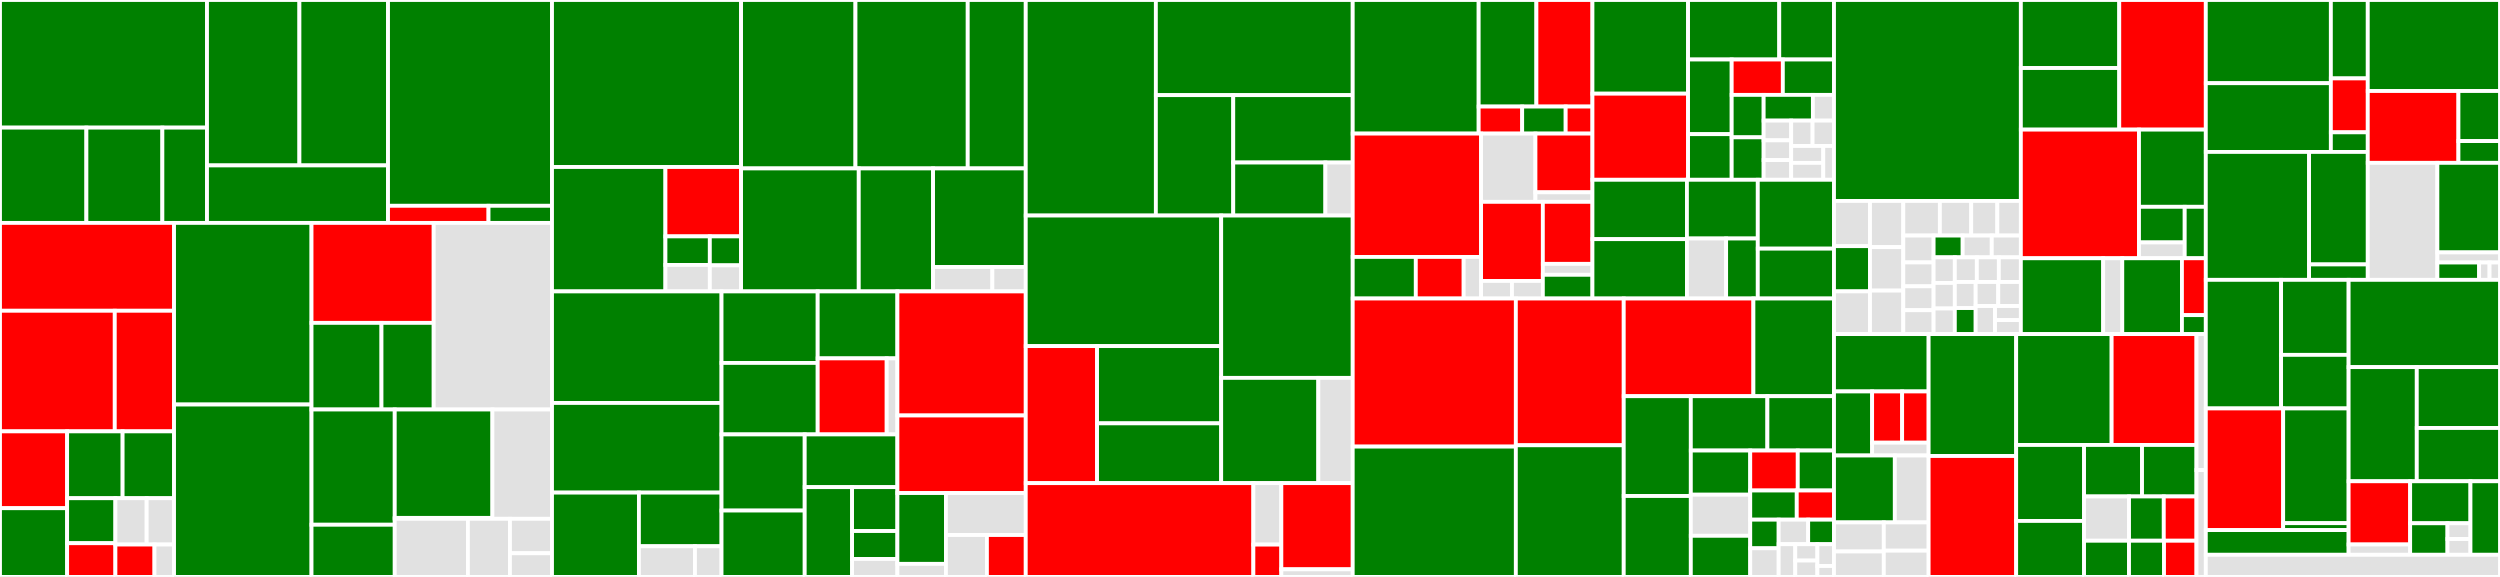 <svg baseProfile="full" width="650" height="150" viewBox="0 0 650 150" version="1.1"
xmlns="http://www.w3.org/2000/svg" xmlns:ev="http://www.w3.org/2001/xml-events"
xmlns:xlink="http://www.w3.org/1999/xlink">

<rect x="0" y="0" width="650" height="150" fill="#333333" stroke="none"/>

<style>rect.s{mask:url(#mask);}</style>
<defs>
  <pattern id="white" width="4" height="4" patternUnits="userSpaceOnUse" patternTransform="rotate(45)">
    <rect width="2" height="2" transform="translate(0,0)" fill="white"></rect>
  </pattern>
  <mask id="mask">
    <rect x="0" y="0" width="100%" height="100%" fill="url(#white)"></rect>
  </mask>
</defs>

<rect x="0" y="0" width="53.82" height="33.182" fill="green" stroke="white" stroke-width="1" class=" tooltipped" data-content="registry/consul/service_discovery.go"><title>registry/consul/service_discovery.go</title></rect>
<rect x="0" y="33.182" width="22.466" height="24.773" fill="green" stroke="white" stroke-width="1" class=" tooltipped" data-content="registry/consul/registry.go"><title>registry/consul/registry.go</title></rect>
<rect x="22.466" y="33.182" width="19.75" height="24.773" fill="green" stroke="white" stroke-width="1" class=" tooltipped" data-content="registry/consul/listener.go"><title>registry/consul/listener.go</title></rect>
<rect x="42.217" y="33.182" width="11.603" height="24.773" fill="green" stroke="white" stroke-width="1" class=" tooltipped" data-content="registry/consul/utils.go"><title>registry/consul/utils.go</title></rect>
<rect x="53.82" y="0" width="24.031" height="43.011" fill="green" stroke="white" stroke-width="1" class=" tooltipped" data-content="registry/nacos/service_discovery.go"><title>registry/nacos/service_discovery.go</title></rect>
<rect x="77.851" y="0" width="23.035" height="43.011" fill="green" stroke="white" stroke-width="1" class=" tooltipped" data-content="registry/nacos/registry.go"><title>registry/nacos/registry.go</title></rect>
<rect x="53.82" y="43.011" width="47.066" height="14.943" fill="green" stroke="white" stroke-width="1" class=" tooltipped" data-content="registry/nacos/listener.go"><title>registry/nacos/listener.go</title></rect>
<rect x="100.886" y="0" width="42.634" height="53.508" fill="green" stroke="white" stroke-width="1" class=" tooltipped" data-content="registry/servicediscovery/service_discovery_registry.go"><title>registry/servicediscovery/service_discovery_registry.go</title></rect>
<rect x="100.886" y="53.508" width="26.13" height="4.447" fill="red" stroke="white" stroke-width="1" class=" tooltipped" data-content="registry/servicediscovery/synthesizer/rest/rest_subscribed_urls_synthesizer.go"><title>registry/servicediscovery/synthesizer/rest/rest_subscribed_urls_synthesizer.go</title></rect>
<rect x="127.017" y="53.508" width="16.503" height="4.447" fill="green" stroke="white" stroke-width="1" class=" tooltipped" data-content="registry/servicediscovery/instance/random/random_service_instance_selector.go"><title>registry/servicediscovery/instance/random/random_service_instance_selector.go</title></rect>
<rect x="0" y="57.955" width="45.249" height="22.842" fill="red" stroke="white" stroke-width="1" class=" tooltipped" data-content="registry/zookeeper/service_discovery.go"><title>registry/zookeeper/service_discovery.go</title></rect>
<rect x="0" y="80.797" width="29.841" height="31.358" fill="red" stroke="white" stroke-width="1" class=" tooltipped" data-content="registry/zookeeper/registry.go"><title>registry/zookeeper/registry.go</title></rect>
<rect x="29.841" y="80.797" width="15.408" height="31.358" fill="red" stroke="white" stroke-width="1" class=" tooltipped" data-content="registry/zookeeper/listener.go"><title>registry/zookeeper/listener.go</title></rect>
<rect x="0" y="112.155" width="17.453" height="19.974" fill="red" stroke="white" stroke-width="1" class=" tooltipped" data-content="registry/event/event_publishing_service_discovery.go"><title>registry/event/event_publishing_service_discovery.go</title></rect>
<rect x="0" y="132.129" width="17.453" height="17.871" fill="green" stroke="white" stroke-width="1" class=" tooltipped" data-content="registry/event/service_revision_customizer.go"><title>registry/event/service_revision_customizer.go</title></rect>
<rect x="17.453" y="112.155" width="14.426" height="17.382" fill="green" stroke="white" stroke-width="1" class=" tooltipped" data-content="registry/event/metadata_service_url_params_customizer.go"><title>registry/event/metadata_service_url_params_customizer.go</title></rect>
<rect x="31.879" y="112.155" width="13.37" height="17.382" fill="green" stroke="white" stroke-width="1" class=" tooltipped" data-content="registry/event/protocol_ports_metadata_customizer.go"><title>registry/event/protocol_ports_metadata_customizer.go</title></rect>
<rect x="17.453" y="129.537" width="12.553" height="11.693" fill="green" stroke="white" stroke-width="1" class=" tooltipped" data-content="registry/event/service_name_mapping_listener.go"><title>registry/event/service_name_mapping_listener.go</title></rect>
<rect x="17.453" y="141.23" width="12.553" height="8.77" fill="red" stroke="white" stroke-width="1" class=" tooltipped" data-content="registry/event/service_discovery_event.go"><title>registry/event/service_discovery_event.go</title></rect>
<rect x="30.006" y="129.537" width="8.129" height="12.037" fill="#e1e1e1" stroke="white" stroke-width="1" class=" tooltipped" data-content="registry/event/customizable_service_instance_listener.go"><title>registry/event/customizable_service_instance_listener.go</title></rect>
<rect x="38.135" y="129.537" width="7.113" height="12.037" fill="#e1e1e1" stroke="white" stroke-width="1" class=" tooltipped" data-content="registry/event/log_event_listener.go"><title>registry/event/log_event_listener.go</title></rect>
<rect x="30.006" y="141.574" width="10.162" height="8.426" fill="red" stroke="white" stroke-width="1" class=" tooltipped" data-content="registry/event/service_instance_event.go"><title>registry/event/service_instance_event.go</title></rect>
<rect x="40.168" y="141.574" width="5.081" height="8.426" fill="#e1e1e1" stroke="white" stroke-width="1" class=" tooltipped" data-content="registry/event/service_config_exported_event.go"><title>registry/event/service_config_exported_event.go</title></rect>
<rect x="45.249" y="57.955" width="35.747" height="47.22" fill="green" stroke="white" stroke-width="1" class=" tooltipped" data-content="registry/directory/directory.go"><title>registry/directory/directory.go</title></rect>
<rect x="45.249" y="105.175" width="35.747" height="44.825" fill="green" stroke="white" stroke-width="1" class=" tooltipped" data-content="registry/protocol/protocol.go"><title>registry/protocol/protocol.go</title></rect>
<rect x="80.996" y="57.955" width="31.766" height="25.991" fill="red" stroke="white" stroke-width="1" class=" tooltipped" data-content="registry/etcdv3/service_discovery.go"><title>registry/etcdv3/service_discovery.go</title></rect>
<rect x="80.996" y="83.946" width="18.191" height="22.526" fill="green" stroke="white" stroke-width="1" class=" tooltipped" data-content="registry/etcdv3/registry.go"><title>registry/etcdv3/registry.go</title></rect>
<rect x="99.187" y="83.946" width="13.575" height="22.526" fill="green" stroke="white" stroke-width="1" class=" tooltipped" data-content="registry/etcdv3/listener.go"><title>registry/etcdv3/listener.go</title></rect>
<rect x="112.762" y="57.955" width="30.758" height="48.517" fill="#e1e1e1" stroke="white" stroke-width="1" class=" tooltipped" data-content="registry/base_registry.go"><title>registry/base_registry.go</title></rect>
<rect x="80.996" y="106.472" width="21.638" height="29.961" fill="green" stroke="white" stroke-width="1" class=" tooltipped" data-content="registry/kubernetes/registry.go"><title>registry/kubernetes/registry.go</title></rect>
<rect x="80.996" y="136.433" width="21.638" height="13.567" fill="green" stroke="white" stroke-width="1" class=" tooltipped" data-content="registry/kubernetes/listener.go"><title>registry/kubernetes/listener.go</title></rect>
<rect x="102.634" y="106.472" width="25.393" height="28.18" fill="green" stroke="white" stroke-width="1" class=" tooltipped" data-content="registry/file/service_discovery.go"><title>registry/file/service_discovery.go</title></rect>
<rect x="102.634" y="134.651" width="25.393" height="0.241" fill="#e1e1e1" stroke="white" stroke-width="1" class=" tooltipped" data-content="registry/file/listener.go"><title>registry/file/listener.go</title></rect>
<rect x="128.026" y="106.472" width="15.494" height="28.421" fill="#e1e1e1" stroke="white" stroke-width="1" class=" tooltipped" data-content="registry/mock_registry.go"><title>registry/mock_registry.go</title></rect>
<rect x="102.634" y="134.892" width="19.026" height="15.108" fill="#e1e1e1" stroke="white" stroke-width="1" class=" tooltipped" data-content="registry/base_configuration_listener.go"><title>registry/base_configuration_listener.go</title></rect>
<rect x="121.66" y="134.892" width="10.93" height="15.108" fill="#e1e1e1" stroke="white" stroke-width="1" class=" tooltipped" data-content="registry/event.go"><title>registry/event.go</title></rect>
<rect x="132.59" y="134.892" width="10.93" height="8.953" fill="#e1e1e1" stroke="white" stroke-width="1" class=" tooltipped" data-content="registry/service_instance.go"><title>registry/service_instance.go</title></rect>
<rect x="132.59" y="143.845" width="10.93" height="6.155" fill="#e1e1e1" stroke="white" stroke-width="1" class=" tooltipped" data-content="registry/event_listener.go"><title>registry/event_listener.go</title></rect>
<rect x="143.52" y="0" width="49.157" height="43.421" fill="green" stroke="white" stroke-width="1" class=" tooltipped" data-content="protocol/dubbo/impl/hessian.go"><title>protocol/dubbo/impl/hessian.go</title></rect>
<rect x="143.52" y="43.421" width="29.494" height="32.348" fill="green" stroke="white" stroke-width="1" class=" tooltipped" data-content="protocol/dubbo/impl/codec.go"><title>protocol/dubbo/impl/codec.go</title></rect>
<rect x="173.014" y="43.421" width="19.663" height="18.04" fill="red" stroke="white" stroke-width="1" class=" tooltipped" data-content="protocol/dubbo/impl/package.go"><title>protocol/dubbo/impl/package.go</title></rect>
<rect x="173.014" y="61.462" width="11.541" height="7.419" fill="green" stroke="white" stroke-width="1" class=" tooltipped" data-content="protocol/dubbo/impl/serialization.go"><title>protocol/dubbo/impl/serialization.go</title></rect>
<rect x="173.014" y="68.881" width="11.541" height="6.889" fill="#e1e1e1" stroke="white" stroke-width="1" class=" tooltipped" data-content="protocol/dubbo/impl/response.go"><title>protocol/dubbo/impl/response.go</title></rect>
<rect x="184.556" y="61.462" width="8.122" height="7.53" fill="green" stroke="white" stroke-width="1" class=" tooltipped" data-content="protocol/dubbo/impl/request.go"><title>protocol/dubbo/impl/request.go</title></rect>
<rect x="184.556" y="68.992" width="8.122" height="6.777" fill="#e1e1e1" stroke="white" stroke-width="1" class=" tooltipped" data-content="protocol/dubbo/impl/serialize.go"><title>protocol/dubbo/impl/serialize.go</title></rect>
<rect x="192.677" y="0" width="29.747" height="43.793" fill="green" stroke="white" stroke-width="1" class=" tooltipped" data-content="protocol/dubbo/hessian2/hessian_request.go"><title>protocol/dubbo/hessian2/hessian_request.go</title></rect>
<rect x="222.424" y="0" width="29.188" height="43.793" fill="green" stroke="white" stroke-width="1" class=" tooltipped" data-content="protocol/dubbo/hessian2/hessian_response.go"><title>protocol/dubbo/hessian2/hessian_response.go</title></rect>
<rect x="251.612" y="0" width="15.083" height="43.793" fill="green" stroke="white" stroke-width="1" class=" tooltipped" data-content="protocol/dubbo/hessian2/hessian_dubbo.go"><title>protocol/dubbo/hessian2/hessian_dubbo.go</title></rect>
<rect x="192.677" y="43.793" width="30.602" height="31.977" fill="green" stroke="white" stroke-width="1" class=" tooltipped" data-content="protocol/dubbo/dubbo_codec.go"><title>protocol/dubbo/dubbo_codec.go</title></rect>
<rect x="223.279" y="43.793" width="19.317" height="31.977" fill="green" stroke="white" stroke-width="1" class=" tooltipped" data-content="protocol/dubbo/dubbo_invoker.go"><title>protocol/dubbo/dubbo_invoker.go</title></rect>
<rect x="242.596" y="43.793" width="24.099" height="25.632" fill="green" stroke="white" stroke-width="1" class=" tooltipped" data-content="protocol/dubbo/dubbo_protocol.go"><title>protocol/dubbo/dubbo_protocol.go</title></rect>
<rect x="242.596" y="69.425" width="15.423" height="6.345" fill="#e1e1e1" stroke="white" stroke-width="1" class=" tooltipped" data-content="protocol/dubbo/opentracing.go"><title>protocol/dubbo/opentracing.go</title></rect>
<rect x="258.019" y="69.425" width="8.676" height="6.345" fill="#e1e1e1" stroke="white" stroke-width="1" class=" tooltipped" data-content="protocol/dubbo/dubbo_exporter.go"><title>protocol/dubbo/dubbo_exporter.go</title></rect>
<rect x="143.52" y="75.77" width="44.079" height="28.998" fill="green" stroke="white" stroke-width="1" class=" tooltipped" data-content="protocol/jsonrpc/server.go"><title>protocol/jsonrpc/server.go</title></rect>
<rect x="143.52" y="104.768" width="44.079" height="23.31" fill="green" stroke="white" stroke-width="1" class=" tooltipped" data-content="protocol/jsonrpc/json.go"><title>protocol/jsonrpc/json.go</title></rect>
<rect x="143.52" y="128.078" width="22.598" height="21.922" fill="green" stroke="white" stroke-width="1" class=" tooltipped" data-content="protocol/jsonrpc/http.go"><title>protocol/jsonrpc/http.go</title></rect>
<rect x="166.118" y="128.078" width="21.482" height="13.951" fill="green" stroke="white" stroke-width="1" class=" tooltipped" data-content="protocol/jsonrpc/jsonrpc_protocol.go"><title>protocol/jsonrpc/jsonrpc_protocol.go</title></rect>
<rect x="166.118" y="142.028" width="14.577" height="7.972" fill="#e1e1e1" stroke="white" stroke-width="1" class=" tooltipped" data-content="protocol/jsonrpc/jsonrpc_invoker.go"><title>protocol/jsonrpc/jsonrpc_invoker.go</title></rect>
<rect x="180.695" y="142.028" width="6.905" height="7.972" fill="#e1e1e1" stroke="white" stroke-width="1" class=" tooltipped" data-content="protocol/jsonrpc/jsonrpc_exporter.go"><title>protocol/jsonrpc/jsonrpc_exporter.go</title></rect>
<rect x="187.599" y="75.77" width="25.002" height="18.591" fill="green" stroke="white" stroke-width="1" class=" tooltipped" data-content="protocol/rest/rest_protocol.go"><title>protocol/rest/rest_protocol.go</title></rect>
<rect x="187.599" y="94.361" width="25.002" height="18.591" fill="green" stroke="white" stroke-width="1" class=" tooltipped" data-content="protocol/rest/config/reader/rest_config_reader.go"><title>protocol/rest/config/reader/rest_config_reader.go</title></rect>
<rect x="212.601" y="75.77" width="20.725" height="17.411" fill="green" stroke="white" stroke-width="1" class=" tooltipped" data-content="protocol/rest/rest_invoker.go"><title>protocol/rest/rest_invoker.go</title></rect>
<rect x="212.601" y="93.18" width="17.941" height="19.771" fill="red" stroke="white" stroke-width="1" class=" tooltipped" data-content="protocol/rest/server/server_impl/go_restful_server.go"><title>protocol/rest/server/server_impl/go_restful_server.go</title></rect>
<rect x="230.543" y="93.18" width="2.784" height="19.771" fill="#e1e1e1" stroke="white" stroke-width="1" class=" tooltipped" data-content="protocol/rest/rest_exporter.go"><title>protocol/rest/rest_exporter.go</title></rect>
<rect x="187.599" y="112.952" width="21.625" height="19.797" fill="green" stroke="white" stroke-width="1" class=" tooltipped" data-content="protocol/grpc/server.go"><title>protocol/grpc/server.go</title></rect>
<rect x="187.599" y="132.748" width="21.625" height="17.252" fill="green" stroke="white" stroke-width="1" class=" tooltipped" data-content="protocol/grpc/grpc_invoker.go"><title>protocol/grpc/grpc_invoker.go</title></rect>
<rect x="209.225" y="112.952" width="24.102" height="13.703" fill="green" stroke="white" stroke-width="1" class=" tooltipped" data-content="protocol/grpc/client.go"><title>protocol/grpc/client.go</title></rect>
<rect x="209.225" y="126.654" width="12.313" height="23.346" fill="green" stroke="white" stroke-width="1" class=" tooltipped" data-content="protocol/grpc/grpc_protocol.go"><title>protocol/grpc/grpc_protocol.go</title></rect>
<rect x="221.538" y="126.654" width="11.789" height="11.413" fill="green" stroke="white" stroke-width="1" class=" tooltipped" data-content="protocol/grpc/codec.go"><title>protocol/grpc/codec.go</title></rect>
<rect x="221.538" y="138.068" width="11.789" height="7.263" fill="green" stroke="white" stroke-width="1" class=" tooltipped" data-content="protocol/grpc/config.go"><title>protocol/grpc/config.go</title></rect>
<rect x="221.538" y="145.331" width="11.789" height="4.669" fill="#e1e1e1" stroke="white" stroke-width="1" class=" tooltipped" data-content="protocol/grpc/grpc_exporter.go"><title>protocol/grpc/grpc_exporter.go</title></rect>
<rect x="233.327" y="75.77" width="33.368" height="32.258" fill="red" stroke="white" stroke-width="1" class=" tooltipped" data-content="protocol/rpc_status.go"><title>protocol/rpc_status.go</title></rect>
<rect x="233.327" y="108.028" width="33.368" height="20.161" fill="red" stroke="white" stroke-width="1" class=" tooltipped" data-content="protocol/invocation/rpcinvocation.go"><title>protocol/invocation/rpcinvocation.go</title></rect>
<rect x="233.327" y="128.189" width="12.618" height="18.418" fill="green" stroke="white" stroke-width="1" class=" tooltipped" data-content="protocol/protocolwrapper/protocol_filter_wrapper.go"><title>protocol/protocolwrapper/protocol_filter_wrapper.go</title></rect>
<rect x="233.327" y="146.607" width="12.618" height="3.393" fill="#e1e1e1" stroke="white" stroke-width="1" class=" tooltipped" data-content="protocol/protocolwrapper/mock_protocol_filter.go"><title>protocol/protocolwrapper/mock_protocol_filter.go</title></rect>
<rect x="245.945" y="128.189" width="20.75" height="10.905" fill="#e1e1e1" stroke="white" stroke-width="1" class=" tooltipped" data-content="protocol/protocol.go"><title>protocol/protocol.go</title></rect>
<rect x="245.945" y="139.095" width="10.655" height="10.905" fill="#e1e1e1" stroke="white" stroke-width="1" class=" tooltipped" data-content="protocol/result.go"><title>protocol/result.go</title></rect>
<rect x="256.6" y="139.095" width="10.095" height="10.905" fill="red" stroke="white" stroke-width="1" class=" tooltipped" data-content="protocol/invoker.go"><title>protocol/invoker.go</title></rect>
<rect x="266.695" y="0" width="33.83" height="56.043" fill="green" stroke="white" stroke-width="1" class=" tooltipped" data-content="remoting/getty/getty_client.go"><title>remoting/getty/getty_client.go</title></rect>
<rect x="300.525" y="0" width="51.181" height="24.735" fill="green" stroke="white" stroke-width="1" class=" tooltipped" data-content="remoting/getty/listener.go"><title>remoting/getty/listener.go</title></rect>
<rect x="300.525" y="24.735" width="20.121" height="31.308" fill="green" stroke="white" stroke-width="1" class=" tooltipped" data-content="remoting/getty/getty_server.go"><title>remoting/getty/getty_server.go</title></rect>
<rect x="320.646" y="24.735" width="31.06" height="17.524" fill="green" stroke="white" stroke-width="1" class=" tooltipped" data-content="remoting/getty/config.go"><title>remoting/getty/config.go</title></rect>
<rect x="320.646" y="42.26" width="23.961" height="13.783" fill="green" stroke="white" stroke-width="1" class=" tooltipped" data-content="remoting/getty/readwriter.go"><title>remoting/getty/readwriter.go</title></rect>
<rect x="344.607" y="42.26" width="7.1" height="13.783" fill="#e1e1e1" stroke="white" stroke-width="1" class=" tooltipped" data-content="remoting/getty/opentracing.go"><title>remoting/getty/opentracing.go</title></rect>
<rect x="266.695" y="56.043" width="50.813" height="33.942" fill="green" stroke="white" stroke-width="1" class=" tooltipped" data-content="remoting/kubernetes/registry_controller.go"><title>remoting/kubernetes/registry_controller.go</title></rect>
<rect x="266.695" y="89.985" width="18.54" height="35.627" fill="red" stroke="white" stroke-width="1" class=" tooltipped" data-content="remoting/kubernetes/watch.go"><title>remoting/kubernetes/watch.go</title></rect>
<rect x="285.235" y="89.985" width="32.273" height="20.087" fill="green" stroke="white" stroke-width="1" class=" tooltipped" data-content="remoting/kubernetes/listener.go"><title>remoting/kubernetes/listener.go</title></rect>
<rect x="285.235" y="110.072" width="32.273" height="15.539" fill="green" stroke="white" stroke-width="1" class=" tooltipped" data-content="remoting/kubernetes/client.go"><title>remoting/kubernetes/client.go</title></rect>
<rect x="317.508" y="56.043" width="34.198" height="42.206" fill="green" stroke="white" stroke-width="1" class=" tooltipped" data-content="remoting/etcdv3/client.go"><title>remoting/etcdv3/client.go</title></rect>
<rect x="317.508" y="98.249" width="25.257" height="27.362" fill="green" stroke="white" stroke-width="1" class=" tooltipped" data-content="remoting/etcdv3/listener.go"><title>remoting/etcdv3/listener.go</title></rect>
<rect x="342.766" y="98.249" width="8.941" height="27.362" fill="#e1e1e1" stroke="white" stroke-width="1" class=" tooltipped" data-content="remoting/etcdv3/facade.go"><title>remoting/etcdv3/facade.go</title></rect>
<rect x="266.695" y="125.612" width="59.182" height="24.388" fill="red" stroke="white" stroke-width="1" class=" tooltipped" data-content="remoting/zookeeper/listener.go"><title>remoting/zookeeper/listener.go</title></rect>
<rect x="325.877" y="125.612" width="7.272" height="15.979" fill="#e1e1e1" stroke="white" stroke-width="1" class=" tooltipped" data-content="remoting/zookeeper/client.go"><title>remoting/zookeeper/client.go</title></rect>
<rect x="325.877" y="141.59" width="7.272" height="8.41" fill="red" stroke="white" stroke-width="1" class=" tooltipped" data-content="remoting/zookeeper/facade.go"><title>remoting/zookeeper/facade.go</title></rect>
<rect x="333.149" y="125.612" width="18.557" height="22.411" fill="red" stroke="white" stroke-width="1" class=" tooltipped" data-content="remoting/nacos/builder.go"><title>remoting/nacos/builder.go</title></rect>
<rect x="333.149" y="148.023" width="18.557" height="1.977" fill="#e1e1e1" stroke="white" stroke-width="1" class=" tooltipped" data-content="remoting/consul/test_agent.go"><title>remoting/consul/test_agent.go</title></rect>
<rect x="351.706" y="0" width="32.749" height="34.735" fill="green" stroke="white" stroke-width="1" class=" tooltipped" data-content="cluster/router/condition/router.go"><title>cluster/router/condition/router.go</title></rect>
<rect x="384.456" y="0" width="15.011" height="27.706" fill="green" stroke="white" stroke-width="1" class=" tooltipped" data-content="cluster/router/condition/file.go"><title>cluster/router/condition/file.go</title></rect>
<rect x="399.466" y="0" width="14.569" height="27.706" fill="red" stroke="white" stroke-width="1" class=" tooltipped" data-content="cluster/router/condition/listenable_router.go"><title>cluster/router/condition/listenable_router.go</title></rect>
<rect x="384.456" y="27.706" width="11.31" height="7.03" fill="red" stroke="white" stroke-width="1" class=" tooltipped" data-content="cluster/router/condition/factory.go"><title>cluster/router/condition/factory.go</title></rect>
<rect x="395.766" y="27.706" width="11.31" height="7.03" fill="green" stroke="white" stroke-width="1" class=" tooltipped" data-content="cluster/router/condition/router_rule.go"><title>cluster/router/condition/router_rule.go</title></rect>
<rect x="407.076" y="27.706" width="6.96" height="7.03" fill="red" stroke="white" stroke-width="1" class=" tooltipped" data-content="cluster/router/condition/app_router.go"><title>cluster/router/condition/app_router.go</title></rect>
<rect x="351.706" y="34.735" width="33.376" height="32.068" fill="red" stroke="white" stroke-width="1" class=" tooltipped" data-content="cluster/router/tag/tag_router.go"><title>cluster/router/tag/tag_router.go</title></rect>
<rect x="351.706" y="66.803" width="16.405" height="10.812" fill="green" stroke="white" stroke-width="1" class=" tooltipped" data-content="cluster/router/tag/router_rule.go"><title>cluster/router/tag/router_rule.go</title></rect>
<rect x="368.111" y="66.803" width="12.445" height="10.812" fill="red" stroke="white" stroke-width="1" class=" tooltipped" data-content="cluster/router/tag/file.go"><title>cluster/router/tag/file.go</title></rect>
<rect x="380.556" y="66.803" width="4.525" height="10.812" fill="#e1e1e1" stroke="white" stroke-width="1" class=" tooltipped" data-content="cluster/router/tag/factory.go"><title>cluster/router/tag/factory.go</title></rect>
<rect x="385.082" y="34.735" width="14.132" height="17.743" fill="#e1e1e1" stroke="white" stroke-width="1" class=" tooltipped" data-content="cluster/router/healthcheck/default_health_check.go"><title>cluster/router/healthcheck/default_health_check.go</title></rect>
<rect x="399.214" y="34.735" width="14.822" height="15.267" fill="red" stroke="white" stroke-width="1" class=" tooltipped" data-content="cluster/router/healthcheck/health_check_route.go"><title>cluster/router/healthcheck/health_check_route.go</title></rect>
<rect x="399.214" y="50.003" width="14.822" height="2.476" fill="#e1e1e1" stroke="white" stroke-width="1" class=" tooltipped" data-content="cluster/router/healthcheck/factory.go"><title>cluster/router/healthcheck/factory.go</title></rect>
<rect x="385.082" y="52.479" width="16.059" height="20.566" fill="red" stroke="white" stroke-width="1" class=" tooltipped" data-content="cluster/router/conncheck/conn_check_route.go"><title>cluster/router/conncheck/conn_check_route.go</title></rect>
<rect x="385.082" y="73.045" width="8.029" height="4.57" fill="#e1e1e1" stroke="white" stroke-width="1" class=" tooltipped" data-content="cluster/router/conncheck/factory.go"><title>cluster/router/conncheck/factory.go</title></rect>
<rect x="393.111" y="73.045" width="8.029" height="4.57" fill="#e1e1e1" stroke="white" stroke-width="1" class=" tooltipped" data-content="cluster/router/conncheck/conn_health_check.go"><title>cluster/router/conncheck/conn_health_check.go</title></rect>
<rect x="401.14" y="52.479" width="12.895" height="16.125" fill="red" stroke="white" stroke-width="1" class=" tooltipped" data-content="cluster/router/local/self_priority_route.go"><title>cluster/router/local/self_priority_route.go</title></rect>
<rect x="401.14" y="68.604" width="12.895" height="2.846" fill="#e1e1e1" stroke="white" stroke-width="1" class=" tooltipped" data-content="cluster/router/local/factory.go"><title>cluster/router/local/factory.go</title></rect>
<rect x="401.14" y="71.449" width="12.895" height="6.165" fill="green" stroke="white" stroke-width="1" class=" tooltipped" data-content="cluster/router/utils/bitmap_util.go"><title>cluster/router/utils/bitmap_util.go</title></rect>
<rect x="414.036" y="0" width="24.859" height="24.356" fill="green" stroke="white" stroke-width="1" class=" tooltipped" data-content="cluster/cluster_impl/base_cluster_invoker.go"><title>cluster/cluster_impl/base_cluster_invoker.go</title></rect>
<rect x="414.036" y="24.356" width="24.859" height="22.388" fill="red" stroke="white" stroke-width="1" class=" tooltipped" data-content="cluster/cluster_impl/failback_cluster_invoker.go"><title>cluster/cluster_impl/failback_cluster_invoker.go</title></rect>
<rect x="438.895" y="0" width="23.714" height="15.474" fill="green" stroke="white" stroke-width="1" class=" tooltipped" data-content="cluster/cluster_impl/failover_cluster_invoker.go"><title>cluster/cluster_impl/failover_cluster_invoker.go</title></rect>
<rect x="462.609" y="0" width="14.229" height="15.474" fill="green" stroke="white" stroke-width="1" class=" tooltipped" data-content="cluster/cluster_impl/forking_cluster_invoker.go"><title>cluster/cluster_impl/forking_cluster_invoker.go</title></rect>
<rect x="438.895" y="15.474" width="11.344" height="19.409" fill="green" stroke="white" stroke-width="1" class=" tooltipped" data-content="cluster/cluster_impl/zone_aware_cluster_invoker.go"><title>cluster/cluster_impl/zone_aware_cluster_invoker.go</title></rect>
<rect x="438.895" y="34.883" width="11.344" height="11.861" fill="green" stroke="white" stroke-width="1" class=" tooltipped" data-content="cluster/cluster_impl/failsafe_cluster_invoker.go"><title>cluster/cluster_impl/failsafe_cluster_invoker.go</title></rect>
<rect x="450.239" y="15.474" width="13.3" height="9.197" fill="red" stroke="white" stroke-width="1" class=" tooltipped" data-content="cluster/cluster_impl/interceptor_invoker.go"><title>cluster/cluster_impl/interceptor_invoker.go</title></rect>
<rect x="463.538" y="15.474" width="13.3" height="9.197" fill="green" stroke="white" stroke-width="1" class=" tooltipped" data-content="cluster/cluster_impl/broadcast_cluster_invoker.go"><title>cluster/cluster_impl/broadcast_cluster_invoker.go</title></rect>
<rect x="450.239" y="24.671" width="8.312" height="11.037" fill="green" stroke="white" stroke-width="1" class=" tooltipped" data-content="cluster/cluster_impl/available_cluster_invoker.go"><title>cluster/cluster_impl/available_cluster_invoker.go</title></rect>
<rect x="450.239" y="35.708" width="8.312" height="11.037" fill="green" stroke="white" stroke-width="1" class=" tooltipped" data-content="cluster/cluster_impl/zone_aware_cluster_interceptor.go"><title>cluster/cluster_impl/zone_aware_cluster_interceptor.go</title></rect>
<rect x="458.551" y="24.671" width="12.801" height="6.689" fill="green" stroke="white" stroke-width="1" class=" tooltipped" data-content="cluster/cluster_impl/failfast_cluster_invoker.go"><title>cluster/cluster_impl/failfast_cluster_invoker.go</title></rect>
<rect x="471.352" y="24.671" width="5.486" height="6.689" fill="#e1e1e1" stroke="white" stroke-width="1" class=" tooltipped" data-content="cluster/cluster_impl/forking_cluster.go"><title>cluster/cluster_impl/forking_cluster.go</title></rect>
<rect x="458.551" y="31.36" width="7.156" height="5.128" fill="#e1e1e1" stroke="white" stroke-width="1" class=" tooltipped" data-content="cluster/cluster_impl/failback_cluster.go"><title>cluster/cluster_impl/failback_cluster.go</title></rect>
<rect x="458.551" y="36.488" width="7.156" height="5.128" fill="#e1e1e1" stroke="white" stroke-width="1" class=" tooltipped" data-content="cluster/cluster_impl/failfast_cluster.go"><title>cluster/cluster_impl/failfast_cluster.go</title></rect>
<rect x="458.551" y="41.616" width="7.156" height="5.128" fill="#e1e1e1" stroke="white" stroke-width="1" class=" tooltipped" data-content="cluster/cluster_impl/failover_cluster.go"><title>cluster/cluster_impl/failover_cluster.go</title></rect>
<rect x="465.707" y="31.36" width="5.566" height="6.593" fill="#e1e1e1" stroke="white" stroke-width="1" class=" tooltipped" data-content="cluster/cluster_impl/failsafe_cluster.go"><title>cluster/cluster_impl/failsafe_cluster.go</title></rect>
<rect x="471.272" y="31.36" width="5.566" height="6.593" fill="#e1e1e1" stroke="white" stroke-width="1" class=" tooltipped" data-content="cluster/cluster_impl/available_cluster.go"><title>cluster/cluster_impl/available_cluster.go</title></rect>
<rect x="465.707" y="37.953" width="8.348" height="4.396" fill="#e1e1e1" stroke="white" stroke-width="1" class=" tooltipped" data-content="cluster/cluster_impl/broadcast_cluster.go"><title>cluster/cluster_impl/broadcast_cluster.go</title></rect>
<rect x="465.707" y="42.349" width="8.348" height="4.396" fill="#e1e1e1" stroke="white" stroke-width="1" class=" tooltipped" data-content="cluster/cluster_impl/zone_aware_cluster.go"><title>cluster/cluster_impl/zone_aware_cluster.go</title></rect>
<rect x="474.055" y="37.953" width="2.783" height="8.791" fill="#e1e1e1" stroke="white" stroke-width="1" class=" tooltipped" data-content="cluster/cluster_impl/mock_cluster.go"><title>cluster/cluster_impl/mock_cluster.go</title></rect>
<rect x="414.036" y="46.744" width="24.566" height="15.435" fill="green" stroke="white" stroke-width="1" class=" tooltipped" data-content="cluster/loadbalance/round_robin.go"><title>cluster/loadbalance/round_robin.go</title></rect>
<rect x="414.036" y="62.18" width="24.566" height="15.435" fill="green" stroke="white" stroke-width="1" class=" tooltipped" data-content="cluster/loadbalance/consistent_hash.go"><title>cluster/loadbalance/consistent_hash.go</title></rect>
<rect x="438.602" y="46.744" width="18.425" height="15.269" fill="green" stroke="white" stroke-width="1" class=" tooltipped" data-content="cluster/loadbalance/least_active.go"><title>cluster/loadbalance/least_active.go</title></rect>
<rect x="438.602" y="62.014" width="10.192" height="15.601" fill="#e1e1e1" stroke="white" stroke-width="1" class=" tooltipped" data-content="cluster/loadbalance/random.go"><title>cluster/loadbalance/random.go</title></rect>
<rect x="448.794" y="62.014" width="8.232" height="15.601" fill="green" stroke="white" stroke-width="1" class=" tooltipped" data-content="cluster/loadbalance/util.go"><title>cluster/loadbalance/util.go</title></rect>
<rect x="457.026" y="46.744" width="19.811" height="17.905" fill="green" stroke="white" stroke-width="1" class=" tooltipped" data-content="cluster/directory/base_directory.go"><title>cluster/directory/base_directory.go</title></rect>
<rect x="457.026" y="64.649" width="19.811" height="12.966" fill="green" stroke="white" stroke-width="1" class=" tooltipped" data-content="cluster/directory/static_directory.go"><title>cluster/directory/static_directory.go</title></rect>
<rect x="351.706" y="77.615" width="42.415" height="38.5" fill="red" stroke="white" stroke-width="1" class=" tooltipped" data-content="config/config_api.go"><title>config/config_api.go</title></rect>
<rect x="351.706" y="116.115" width="42.415" height="33.885" fill="green" stroke="white" stroke-width="1" class=" tooltipped" data-content="config/config_loader.go"><title>config/config_loader.go</title></rect>
<rect x="394.121" y="77.615" width="28.051" height="38.155" fill="red" stroke="white" stroke-width="1" class=" tooltipped" data-content="config/service_config.go"><title>config/service_config.go</title></rect>
<rect x="394.121" y="115.77" width="28.051" height="34.23" fill="green" stroke="white" stroke-width="1" class=" tooltipped" data-content="config/base_config.go"><title>config/base_config.go</title></rect>
<rect x="422.172" y="77.615" width="33.715" height="25.396" fill="red" stroke="white" stroke-width="1" class=" tooltipped" data-content="config/reference_config.go"><title>config/reference_config.go</title></rect>
<rect x="455.887" y="77.615" width="20.951" height="25.396" fill="green" stroke="white" stroke-width="1" class=" tooltipped" data-content="config/graceful_shutdown.go"><title>config/graceful_shutdown.go</title></rect>
<rect x="422.172" y="103.011" width="17.441" height="25.949" fill="green" stroke="white" stroke-width="1" class=" tooltipped" data-content="config/config_center_config.go"><title>config/config_center_config.go</title></rect>
<rect x="422.172" y="128.96" width="17.441" height="21.04" fill="green" stroke="white" stroke-width="1" class=" tooltipped" data-content="config/registry_config.go"><title>config/registry_config.go</title></rect>
<rect x="439.613" y="103.011" width="19.911" height="14.13" fill="green" stroke="white" stroke-width="1" class=" tooltipped" data-content="config/consumer_config.go"><title>config/consumer_config.go</title></rect>
<rect x="459.524" y="103.011" width="17.314" height="14.13" fill="green" stroke="white" stroke-width="1" class=" tooltipped" data-content="config/metadata_report_config.go"><title>config/metadata_report_config.go</title></rect>
<rect x="439.613" y="117.141" width="15.448" height="11.481" fill="green" stroke="white" stroke-width="1" class=" tooltipped" data-content="config/provider_config.go"><title>config/provider_config.go</title></rect>
<rect x="439.613" y="128.622" width="15.448" height="10.689" fill="#e1e1e1" stroke="white" stroke-width="1" class=" tooltipped" data-content="config/config_utils.go"><title>config/config_utils.go</title></rect>
<rect x="439.613" y="139.311" width="15.448" height="10.689" fill="green" stroke="white" stroke-width="1" class=" tooltipped" data-content="config/router_config.go"><title>config/router_config.go</title></rect>
<rect x="455.061" y="117.141" width="12.36" height="10.391" fill="red" stroke="white" stroke-width="1" class=" tooltipped" data-content="config/remote_config.go"><title>config/remote_config.go</title></rect>
<rect x="467.421" y="117.141" width="9.417" height="10.391" fill="green" stroke="white" stroke-width="1" class=" tooltipped" data-content="config/graceful_shutdown_config.go"><title>config/graceful_shutdown_config.go</title></rect>
<rect x="455.061" y="127.532" width="12.098" height="7.583" fill="green" stroke="white" stroke-width="1" class=" tooltipped" data-content="config/service.go"><title>config/service.go</title></rect>
<rect x="467.159" y="127.532" width="9.678" height="7.583" fill="red" stroke="white" stroke-width="1" class=" tooltipped" data-content="config/instance/metadata_report.go"><title>config/instance/metadata_report.go</title></rect>
<rect x="455.061" y="135.115" width="7.396" height="7.442" fill="green" stroke="white" stroke-width="1" class=" tooltipped" data-content="config/method_config.go"><title>config/method_config.go</title></rect>
<rect x="455.061" y="142.558" width="7.396" height="7.442" fill="#e1e1e1" stroke="white" stroke-width="1" class=" tooltipped" data-content="config/protocol_config.go"><title>config/protocol_config.go</title></rect>
<rect x="462.457" y="135.115" width="7.67" height="6.379" fill="#e1e1e1" stroke="white" stroke-width="1" class=" tooltipped" data-content="config/ssl_config.go"><title>config/ssl_config.go</title></rect>
<rect x="470.127" y="135.115" width="6.711" height="6.379" fill="green" stroke="white" stroke-width="1" class=" tooltipped" data-content="config/application_config.go"><title>config/application_config.go</title></rect>
<rect x="462.457" y="141.494" width="4.314" height="8.506" fill="#e1e1e1" stroke="white" stroke-width="1" class=" tooltipped" data-content="config/mock_rpcservice.go"><title>config/mock_rpcservice.go</title></rect>
<rect x="466.771" y="141.494" width="5.752" height="4.253" fill="#e1e1e1" stroke="white" stroke-width="1" class=" tooltipped" data-content="config/metric_config.go"><title>config/metric_config.go</title></rect>
<rect x="466.771" y="145.747" width="5.752" height="4.253" fill="#e1e1e1" stroke="white" stroke-width="1" class=" tooltipped" data-content="config/generic_service.go"><title>config/generic_service.go</title></rect>
<rect x="472.524" y="141.494" width="4.314" height="5.67" fill="#e1e1e1" stroke="white" stroke-width="1" class=" tooltipped" data-content="config/generic_service_ext.go"><title>config/generic_service_ext.go</title></rect>
<rect x="472.524" y="147.165" width="4.314" height="2.835" fill="#e1e1e1" stroke="white" stroke-width="1" class=" tooltipped" data-content="config/service_discovery_config.go"><title>config/service_discovery_config.go</title></rect>
<rect x="476.838" y="0" width="48.583" height="52.243" fill="green" stroke="white" stroke-width="1" class=" tooltipped" data-content="common/url.go"><title>common/url.go</title></rect>
<rect x="476.838" y="52.243" width="9.363" height="11.757" fill="#e1e1e1" stroke="white" stroke-width="1" class=" tooltipped" data-content="common/extension/router_factory.go"><title>common/extension/router_factory.go</title></rect>
<rect x="476.838" y="64.001" width="9.363" height="11.757" fill="green" stroke="white" stroke-width="1" class=" tooltipped" data-content="common/extension/event_dispatcher.go"><title>common/extension/event_dispatcher.go</title></rect>
<rect x="476.838" y="75.758" width="9.363" height="11.104" fill="#e1e1e1" stroke="white" stroke-width="1" class=" tooltipped" data-content="common/extension/metadata_service.go"><title>common/extension/metadata_service.go</title></rect>
<rect x="486.201" y="52.243" width="8.657" height="12.011" fill="#e1e1e1" stroke="white" stroke-width="1" class=" tooltipped" data-content="common/extension/cluster_interceptor.go"><title>common/extension/cluster_interceptor.go</title></rect>
<rect x="486.201" y="64.254" width="8.657" height="11.304" fill="#e1e1e1" stroke="white" stroke-width="1" class=" tooltipped" data-content="common/extension/tps_limit.go"><title>common/extension/tps_limit.go</title></rect>
<rect x="486.201" y="75.558" width="8.657" height="11.304" fill="#e1e1e1" stroke="white" stroke-width="1" class=" tooltipped" data-content="common/extension/configurator.go"><title>common/extension/configurator.go</title></rect>
<rect x="494.858" y="52.243" width="9.508" height="9.005" fill="#e1e1e1" stroke="white" stroke-width="1" class=" tooltipped" data-content="common/extension/filter.go"><title>common/extension/filter.go</title></rect>
<rect x="504.366" y="52.243" width="8.15" height="9.005" fill="#e1e1e1" stroke="white" stroke-width="1" class=" tooltipped" data-content="common/extension/auth.go"><title>common/extension/auth.go</title></rect>
<rect x="512.516" y="52.243" width="6.792" height="9.005" fill="#e1e1e1" stroke="white" stroke-width="1" class=" tooltipped" data-content="common/extension/config_reader.go"><title>common/extension/config_reader.go</title></rect>
<rect x="519.308" y="52.243" width="6.113" height="9.005" fill="#e1e1e1" stroke="white" stroke-width="1" class=" tooltipped" data-content="common/extension/config_post_processor.go"><title>common/extension/config_post_processor.go</title></rect>
<rect x="494.858" y="61.248" width="7.879" height="6.986" fill="#e1e1e1" stroke="white" stroke-width="1" class=" tooltipped" data-content="common/extension/service_instance_customizer.go"><title>common/extension/service_instance_customizer.go</title></rect>
<rect x="494.858" y="68.234" width="7.879" height="6.209" fill="#e1e1e1" stroke="white" stroke-width="1" class=" tooltipped" data-content="common/extension/proxy_factory.go"><title>common/extension/proxy_factory.go</title></rect>
<rect x="494.858" y="74.443" width="7.879" height="6.209" fill="#e1e1e1" stroke="white" stroke-width="1" class=" tooltipped" data-content="common/extension/metadata_service_proxy_factory.go"><title>common/extension/metadata_service_proxy_factory.go</title></rect>
<rect x="494.858" y="80.653" width="7.879" height="6.209" fill="#e1e1e1" stroke="white" stroke-width="1" class=" tooltipped" data-content="common/extension/service_instance_selector_factory.go"><title>common/extension/service_instance_selector_factory.go</title></rect>
<rect x="502.737" y="61.248" width="7.561" height="5.662" fill="green" stroke="white" stroke-width="1" class=" tooltipped" data-content="common/extension/metrics.go"><title>common/extension/metrics.go</title></rect>
<rect x="510.298" y="61.248" width="7.561" height="5.662" fill="#e1e1e1" stroke="white" stroke-width="1" class=" tooltipped" data-content="common/extension/conn_checker.go"><title>common/extension/conn_checker.go</title></rect>
<rect x="517.859" y="61.248" width="7.561" height="5.662" fill="#e1e1e1" stroke="white" stroke-width="1" class=" tooltipped" data-content="common/extension/service_discovery.go"><title>common/extension/service_discovery.go</title></rect>
<rect x="502.737" y="66.91" width="5.518" height="6.651" fill="#e1e1e1" stroke="white" stroke-width="1" class=" tooltipped" data-content="common/extension/cluster.go"><title>common/extension/cluster.go</title></rect>
<rect x="502.737" y="73.561" width="5.518" height="6.651" fill="#e1e1e1" stroke="white" stroke-width="1" class=" tooltipped" data-content="common/extension/protocol.go"><title>common/extension/protocol.go</title></rect>
<rect x="502.737" y="80.211" width="5.518" height="6.651" fill="#e1e1e1" stroke="white" stroke-width="1" class=" tooltipped" data-content="common/extension/registry.go"><title>common/extension/registry.go</title></rect>
<rect x="508.255" y="66.91" width="5.722" height="6.413" fill="#e1e1e1" stroke="white" stroke-width="1" class=" tooltipped" data-content="common/extension/loadbalance.go"><title>common/extension/loadbalance.go</title></rect>
<rect x="513.977" y="66.91" width="5.722" height="6.413" fill="#e1e1e1" stroke="white" stroke-width="1" class=" tooltipped" data-content="common/extension/rest_client.go"><title>common/extension/rest_client.go</title></rect>
<rect x="519.699" y="66.91" width="5.722" height="6.413" fill="#e1e1e1" stroke="white" stroke-width="1" class=" tooltipped" data-content="common/extension/rest_server.go"><title>common/extension/rest_server.go</title></rect>
<rect x="508.255" y="73.323" width="5.421" height="6.769" fill="#e1e1e1" stroke="white" stroke-width="1" class=" tooltipped" data-content="common/extension/config_center.go"><title>common/extension/config_center.go</title></rect>
<rect x="508.255" y="80.093" width="5.421" height="6.769" fill="green" stroke="white" stroke-width="1" class=" tooltipped" data-content="common/extension/health_checker.go"><title>common/extension/health_checker.go</title></rect>
<rect x="513.675" y="73.323" width="5.873" height="6.249" fill="#e1e1e1" stroke="white" stroke-width="1" class=" tooltipped" data-content="common/extension/registry_directory.go"><title>common/extension/registry_directory.go</title></rect>
<rect x="519.548" y="73.323" width="5.873" height="6.249" fill="#e1e1e1" stroke="white" stroke-width="1" class=" tooltipped" data-content="common/extension/config_center_factory.go"><title>common/extension/config_center_factory.go</title></rect>
<rect x="513.675" y="79.572" width="5.034" height="7.29" fill="#e1e1e1" stroke="white" stroke-width="1" class=" tooltipped" data-content="common/extension/metadata_report_factory.go"><title>common/extension/metadata_report_factory.go</title></rect>
<rect x="518.709" y="79.572" width="6.711" height="3.645" fill="#e1e1e1" stroke="white" stroke-width="1" class=" tooltipped" data-content="common/extension/graceful_shutdown.go"><title>common/extension/graceful_shutdown.go</title></rect>
<rect x="518.709" y="83.217" width="6.711" height="3.645" fill="#e1e1e1" stroke="white" stroke-width="1" class=" tooltipped" data-content="common/extension/service_name_mapping.go"><title>common/extension/service_name_mapping.go</title></rect>
<rect x="525.421" y="0" width="25.587" height="17.688" fill="green" stroke="white" stroke-width="1" class=" tooltipped" data-content="common/proxy/proxy_factory/generic.go"><title>common/proxy/proxy_factory/generic.go</title></rect>
<rect x="525.421" y="17.688" width="25.587" height="16.014" fill="green" stroke="white" stroke-width="1" class=" tooltipped" data-content="common/proxy/proxy_factory/default.go"><title>common/proxy/proxy_factory/default.go</title></rect>
<rect x="551.008" y="0" width="22.502" height="33.702" fill="red" stroke="white" stroke-width="1" class=" tooltipped" data-content="common/proxy/proxy.go"><title>common/proxy/proxy.go</title></rect>
<rect x="525.421" y="33.702" width="30.719" height="33.448" fill="red" stroke="white" stroke-width="1" class=" tooltipped" data-content="common/rpc_service.go"><title>common/rpc_service.go</title></rect>
<rect x="556.139" y="33.702" width="17.371" height="20.069" fill="green" stroke="white" stroke-width="1" class=" tooltipped" data-content="common/observer/listenable.go"><title>common/observer/listenable.go</title></rect>
<rect x="556.139" y="53.771" width="11.885" height="9.262" fill="green" stroke="white" stroke-width="1" class=" tooltipped" data-content="common/observer/dispatcher/direct_event_dispatcher.go"><title>common/observer/dispatcher/direct_event_dispatcher.go</title></rect>
<rect x="556.139" y="63.033" width="11.885" height="4.117" fill="#e1e1e1" stroke="white" stroke-width="1" class=" tooltipped" data-content="common/observer/dispatcher/mock_event_dispatcher.go"><title>common/observer/dispatcher/mock_event_dispatcher.go</title></rect>
<rect x="568.025" y="53.771" width="5.486" height="13.379" fill="green" stroke="white" stroke-width="1" class=" tooltipped" data-content="common/observer/event.go"><title>common/observer/event.go</title></rect>
<rect x="525.421" y="67.15" width="21.408" height="19.712" fill="green" stroke="white" stroke-width="1" class=" tooltipped" data-content="common/logger/logger.go"><title>common/logger/logger.go</title></rect>
<rect x="546.828" y="67.15" width="4.964" height="19.712" fill="#e1e1e1" stroke="white" stroke-width="1" class=" tooltipped" data-content="common/logger/logging.go"><title>common/logger/logging.go</title></rect>
<rect x="551.792" y="67.15" width="15.513" height="19.712" fill="green" stroke="white" stroke-width="1" class=" tooltipped" data-content="common/config/environment.go"><title>common/config/environment.go</title></rect>
<rect x="567.305" y="67.15" width="6.205" height="14.784" fill="red" stroke="white" stroke-width="1" class=" tooltipped" data-content="common/yaml/yaml.go"><title>common/yaml/yaml.go</title></rect>
<rect x="567.305" y="81.934" width="6.205" height="4.928" fill="green" stroke="white" stroke-width="1" class=" tooltipped" data-content="common/host_util.go"><title>common/host_util.go</title></rect>
<rect x="476.838" y="86.862" width="24.604" height="14.914" fill="green" stroke="white" stroke-width="1" class=" tooltipped" data-content="filter/filter_impl/auth/default_authenticator.go"><title>filter/filter_impl/auth/default_authenticator.go</title></rect>
<rect x="476.838" y="101.777" width="9.915" height="16.654" fill="green" stroke="white" stroke-width="1" class=" tooltipped" data-content="filter/filter_impl/auth/sign_util.go"><title>filter/filter_impl/auth/sign_util.go</title></rect>
<rect x="486.753" y="101.777" width="7.803" height="13.324" fill="red" stroke="white" stroke-width="1" class=" tooltipped" data-content="filter/filter_impl/auth/provider_auth.go"><title>filter/filter_impl/auth/provider_auth.go</title></rect>
<rect x="494.556" y="101.777" width="6.885" height="13.324" fill="red" stroke="white" stroke-width="1" class=" tooltipped" data-content="filter/filter_impl/auth/consumer_sign.go"><title>filter/filter_impl/auth/consumer_sign.go</title></rect>
<rect x="486.753" y="115.1" width="14.689" height="3.331" fill="#e1e1e1" stroke="white" stroke-width="1" class=" tooltipped" data-content="filter/filter_impl/auth/accesskey_storage.go"><title>filter/filter_impl/auth/accesskey_storage.go</title></rect>
<rect x="476.838" y="118.431" width="15.817" height="17.4" fill="green" stroke="white" stroke-width="1" class=" tooltipped" data-content="filter/filter_impl/tps/tps_limiter_method_service.go"><title>filter/filter_impl/tps/tps_limiter_method_service.go</title></rect>
<rect x="492.655" y="118.431" width="8.787" height="17.4" fill="#e1e1e1" stroke="white" stroke-width="1" class=" tooltipped" data-content="filter/filter_impl/tps/tps_limit_sliding_window_strategy.go"><title>filter/filter_impl/tps/tps_limit_sliding_window_strategy.go</title></rect>
<rect x="476.838" y="135.831" width="12.949" height="7.557" fill="#e1e1e1" stroke="white" stroke-width="1" class=" tooltipped" data-content="filter/filter_impl/tps/tps_limit_fix_window_strategy.go"><title>filter/filter_impl/tps/tps_limit_fix_window_strategy.go</title></rect>
<rect x="476.838" y="143.388" width="12.949" height="6.612" fill="#e1e1e1" stroke="white" stroke-width="1" class=" tooltipped" data-content="filter/filter_impl/tps/tps_limiter_mock.go"><title>filter/filter_impl/tps/tps_limiter_mock.go</title></rect>
<rect x="489.787" y="135.831" width="11.655" height="7.347" fill="#e1e1e1" stroke="white" stroke-width="1" class=" tooltipped" data-content="filter/filter_impl/tps/tps_limit_strategy_mock.go"><title>filter/filter_impl/tps/tps_limit_strategy_mock.go</title></rect>
<rect x="489.787" y="143.178" width="11.655" height="6.822" fill="#e1e1e1" stroke="white" stroke-width="1" class=" tooltipped" data-content="filter/filter_impl/tps/tps_limit_thread_safe_fix_window_strategy.go"><title>filter/filter_impl/tps/tps_limit_thread_safe_fix_window_strategy.go</title></rect>
<rect x="501.442" y="86.862" width="22.764" height="31.703" fill="green" stroke="white" stroke-width="1" class=" tooltipped" data-content="filter/filter_impl/hystrix_filter.go"><title>filter/filter_impl/hystrix_filter.go</title></rect>
<rect x="501.442" y="118.565" width="22.764" height="31.435" fill="red" stroke="white" stroke-width="1" class=" tooltipped" data-content="filter/filter_impl/sentinel_filter.go"><title>filter/filter_impl/sentinel_filter.go</title></rect>
<rect x="524.205" y="86.862" width="24.82" height="28.83" fill="green" stroke="white" stroke-width="1" class=" tooltipped" data-content="filter/filter_impl/access_log_filter.go"><title>filter/filter_impl/access_log_filter.go</title></rect>
<rect x="549.026" y="86.862" width="22.063" height="28.83" fill="red" stroke="white" stroke-width="1" class=" tooltipped" data-content="filter/filter_impl/generic_filter.go"><title>filter/filter_impl/generic_filter.go</title></rect>
<rect x="524.205" y="115.692" width="17.648" height="19.753" fill="green" stroke="white" stroke-width="1" class=" tooltipped" data-content="filter/filter_impl/generic_service_filter.go"><title>filter/filter_impl/generic_service_filter.go</title></rect>
<rect x="524.205" y="135.445" width="17.648" height="14.555" fill="green" stroke="white" stroke-width="1" class=" tooltipped" data-content="filter/filter_impl/execute_limit_filter.go"><title>filter/filter_impl/execute_limit_filter.go</title></rect>
<rect x="541.853" y="115.692" width="15.074" height="13.389" fill="green" stroke="white" stroke-width="1" class=" tooltipped" data-content="filter/filter_impl/tracing_filter.go"><title>filter/filter_impl/tracing_filter.go</title></rect>
<rect x="556.928" y="115.692" width="14.161" height="13.389" fill="green" stroke="white" stroke-width="1" class=" tooltipped" data-content="filter/filter_impl/graceful_shutdown_filter.go"><title>filter/filter_impl/graceful_shutdown_filter.go</title></rect>
<rect x="541.853" y="129.08" width="11.694" height="11.506" fill="#e1e1e1" stroke="white" stroke-width="1" class=" tooltipped" data-content="filter/filter_impl/metrics_filter.go"><title>filter/filter_impl/metrics_filter.go</title></rect>
<rect x="541.853" y="140.586" width="11.694" height="9.414" fill="green" stroke="white" stroke-width="1" class=" tooltipped" data-content="filter/filter_impl/active_filter.go"><title>filter/filter_impl/active_filter.go</title></rect>
<rect x="553.547" y="129.08" width="9.036" height="11.506" fill="green" stroke="white" stroke-width="1" class=" tooltipped" data-content="filter/filter_impl/tps_limit_filter.go"><title>filter/filter_impl/tps_limit_filter.go</title></rect>
<rect x="562.584" y="129.08" width="8.505" height="11.506" fill="red" stroke="white" stroke-width="1" class=" tooltipped" data-content="filter/filter_impl/token_filter.go"><title>filter/filter_impl/token_filter.go</title></rect>
<rect x="553.547" y="140.586" width="9.095" height="9.414" fill="green" stroke="white" stroke-width="1" class=" tooltipped" data-content="filter/filter_impl/echo_filter.go"><title>filter/filter_impl/echo_filter.go</title></rect>
<rect x="562.643" y="140.586" width="8.446" height="9.414" fill="red" stroke="white" stroke-width="1" class=" tooltipped" data-content="filter/filter_impl/seata_filter.go"><title>filter/filter_impl/seata_filter.go</title></rect>
<rect x="571.089" y="86.862" width="2.422" height="35.357" fill="#e1e1e1" stroke="white" stroke-width="1" class=" tooltipped" data-content="filter/handler/rejected_execution_handler_mock.go"><title>filter/handler/rejected_execution_handler_mock.go</title></rect>
<rect x="571.089" y="122.219" width="2.422" height="27.781" fill="#e1e1e1" stroke="white" stroke-width="1" class=" tooltipped" data-content="filter/handler/rejected_execution_handler_only_log.go"><title>filter/handler/rejected_execution_handler_only_log.go</title></rect>
<rect x="573.51" y="0" width="32.512" height="21.633" fill="green" stroke="white" stroke-width="1" class=" tooltipped" data-content="config_center/nacos/client.go"><title>config_center/nacos/client.go</title></rect>
<rect x="573.51" y="21.633" width="32.512" height="17.87" fill="green" stroke="white" stroke-width="1" class=" tooltipped" data-content="config_center/nacos/impl.go"><title>config_center/nacos/impl.go</title></rect>
<rect x="606.023" y="0" width="9.599" height="20.389" fill="green" stroke="white" stroke-width="1" class=" tooltipped" data-content="config_center/nacos/facade.go"><title>config_center/nacos/facade.go</title></rect>
<rect x="606.023" y="20.389" width="9.599" height="14.017" fill="red" stroke="white" stroke-width="1" class=" tooltipped" data-content="config_center/nacos/listener.go"><title>config_center/nacos/listener.go</title></rect>
<rect x="606.023" y="34.406" width="9.599" height="5.097" fill="green" stroke="white" stroke-width="1" class=" tooltipped" data-content="config_center/nacos/factory.go"><title>config_center/nacos/factory.go</title></rect>
<rect x="573.51" y="39.503" width="26.848" height="33.258" fill="green" stroke="white" stroke-width="1" class=" tooltipped" data-content="config_center/file/impl.go"><title>config_center/file/impl.go</title></rect>
<rect x="600.359" y="39.503" width="15.263" height="29.251" fill="green" stroke="white" stroke-width="1" class=" tooltipped" data-content="config_center/file/listener.go"><title>config_center/file/listener.go</title></rect>
<rect x="600.359" y="68.754" width="15.263" height="4.007" fill="green" stroke="white" stroke-width="1" class=" tooltipped" data-content="config_center/file/factory.go"><title>config_center/file/factory.go</title></rect>
<rect x="615.622" y="0" width="34.378" height="23.661" fill="green" stroke="white" stroke-width="1" class=" tooltipped" data-content="config_center/parser/configuration_parser.go"><title>config_center/parser/configuration_parser.go</title></rect>
<rect x="615.622" y="23.661" width="23.574" height="18.68" fill="red" stroke="white" stroke-width="1" class=" tooltipped" data-content="config_center/apollo/impl.go"><title>config_center/apollo/impl.go</title></rect>
<rect x="639.195" y="23.661" width="10.805" height="13.019" fill="green" stroke="white" stroke-width="1" class=" tooltipped" data-content="config_center/apollo/listener.go"><title>config_center/apollo/listener.go</title></rect>
<rect x="639.195" y="36.68" width="10.805" height="5.66" fill="green" stroke="white" stroke-width="1" class=" tooltipped" data-content="config_center/apollo/factory.go"><title>config_center/apollo/factory.go</title></rect>
<rect x="615.622" y="42.34" width="18.094" height="30.421" fill="#e1e1e1" stroke="white" stroke-width="1" class=" tooltipped" data-content="config_center/mock_dynamic_config.go"><title>config_center/mock_dynamic_config.go</title></rect>
<rect x="633.716" y="42.34" width="16.284" height="23.285" fill="green" stroke="white" stroke-width="1" class=" tooltipped" data-content="config_center/configurator/override.go"><title>config_center/configurator/override.go</title></rect>
<rect x="633.716" y="65.625" width="16.284" height="2.629" fill="#e1e1e1" stroke="white" stroke-width="1" class=" tooltipped" data-content="config_center/configurator/mock.go"><title>config_center/configurator/mock.go</title></rect>
<rect x="633.716" y="68.254" width="10.856" height="4.507" fill="green" stroke="white" stroke-width="1" class=" tooltipped" data-content="config_center/dynamic_configuration.go"><title>config_center/dynamic_configuration.go</title></rect>
<rect x="644.572" y="68.254" width="2.714" height="4.507" fill="#e1e1e1" stroke="white" stroke-width="1" class=" tooltipped" data-content="config_center/configuration_listener.go"><title>config_center/configuration_listener.go</title></rect>
<rect x="647.286" y="68.254" width="2.714" height="4.507" fill="#e1e1e1" stroke="white" stroke-width="1" class=" tooltipped" data-content="config_center/base_dynamic_configuration.go"><title>config_center/base_dynamic_configuration.go</title></rect>
<rect x="573.51" y="72.761" width="19.572" height="33.435" fill="green" stroke="white" stroke-width="1" class=" tooltipped" data-content="metadata/service/inmemory/service.go"><title>metadata/service/inmemory/service.go</title></rect>
<rect x="593.083" y="72.761" width="17.56" height="19.504" fill="green" stroke="white" stroke-width="1" class=" tooltipped" data-content="metadata/service/inmemory/service_proxy.go"><title>metadata/service/inmemory/service_proxy.go</title></rect>
<rect x="593.083" y="92.265" width="17.56" height="13.931" fill="green" stroke="white" stroke-width="1" class=" tooltipped" data-content="metadata/service/inmemory/metadata_service_proxy_factory.go"><title>metadata/service/inmemory/metadata_service_proxy_factory.go</title></rect>
<rect x="573.51" y="106.196" width="20.114" height="31.623" fill="red" stroke="white" stroke-width="1" class=" tooltipped" data-content="metadata/service/remote/service.go"><title>metadata/service/remote/service.go</title></rect>
<rect x="593.624" y="106.196" width="17.019" height="29.827" fill="green" stroke="white" stroke-width="1" class=" tooltipped" data-content="metadata/service/remote/service_proxy.go"><title>metadata/service/remote/service_proxy.go</title></rect>
<rect x="593.624" y="136.023" width="17.019" height="1.797" fill="green" stroke="white" stroke-width="1" class=" tooltipped" data-content="metadata/service/remote/metadata_service_proxy_factory.go"><title>metadata/service/remote/metadata_service_proxy_factory.go</title></rect>
<rect x="573.51" y="137.82" width="37.133" height="6.423" fill="green" stroke="white" stroke-width="1" class=" tooltipped" data-content="metadata/service/exporter/configurable/exporter.go"><title>metadata/service/exporter/configurable/exporter.go</title></rect>
<rect x="610.643" y="72.761" width="39.357" height="22.688" fill="green" stroke="white" stroke-width="1" class=" tooltipped" data-content="metadata/report/delegate/delegate_report.go"><title>metadata/report/delegate/delegate_report.go</title></rect>
<rect x="610.643" y="95.449" width="17.721" height="29.681" fill="green" stroke="white" stroke-width="1" class=" tooltipped" data-content="metadata/report/nacos/report.go"><title>metadata/report/nacos/report.go</title></rect>
<rect x="628.364" y="95.449" width="21.636" height="15.83" fill="green" stroke="white" stroke-width="1" class=" tooltipped" data-content="metadata/report/etcd/report.go"><title>metadata/report/etcd/report.go</title></rect>
<rect x="628.364" y="111.279" width="21.636" height="13.851" fill="green" stroke="white" stroke-width="1" class=" tooltipped" data-content="metadata/report/consul/report.go"><title>metadata/report/consul/report.go</title></rect>
<rect x="610.643" y="125.129" width="15.999" height="16.438" fill="red" stroke="white" stroke-width="1" class=" tooltipped" data-content="metadata/definition/definition.go"><title>metadata/definition/definition.go</title></rect>
<rect x="610.643" y="141.567" width="15.999" height="2.676" fill="#e1e1e1" stroke="white" stroke-width="1" class=" tooltipped" data-content="metadata/definition/mock.go"><title>metadata/definition/mock.go</title></rect>
<rect x="626.642" y="125.129" width="15.679" height="10.922" fill="green" stroke="white" stroke-width="1" class=" tooltipped" data-content="metadata/identifier/base_metadata_identifier.go"><title>metadata/identifier/base_metadata_identifier.go</title></rect>
<rect x="626.642" y="136.052" width="9.706" height="8.192" fill="green" stroke="white" stroke-width="1" class=" tooltipped" data-content="metadata/identifier/service_metadata_identifier.go"><title>metadata/identifier/service_metadata_identifier.go</title></rect>
<rect x="636.348" y="136.052" width="5.973" height="4.096" fill="#e1e1e1" stroke="white" stroke-width="1" class=" tooltipped" data-content="metadata/identifier/metadata_identifier.go"><title>metadata/identifier/metadata_identifier.go</title></rect>
<rect x="636.348" y="140.147" width="5.973" height="4.096" fill="#e1e1e1" stroke="white" stroke-width="1" class=" tooltipped" data-content="metadata/identifier/subscribe_metadata_identifier.go"><title>metadata/identifier/subscribe_metadata_identifier.go</title></rect>
<rect x="642.321" y="125.129" width="7.679" height="19.114" fill="green" stroke="white" stroke-width="1" class=" tooltipped" data-content="metadata/mapping/dynamic/service_name_mapping.go"><title>metadata/mapping/dynamic/service_name_mapping.go</title></rect>
<rect x="573.51" y="144.243" width="76.49" height="5.757" fill="#e1e1e1" stroke="white" stroke-width="1" class=" tooltipped" data-content="metrics/prometheus/reporter.go"><title>metrics/prometheus/reporter.go</title></rect>
</svg>